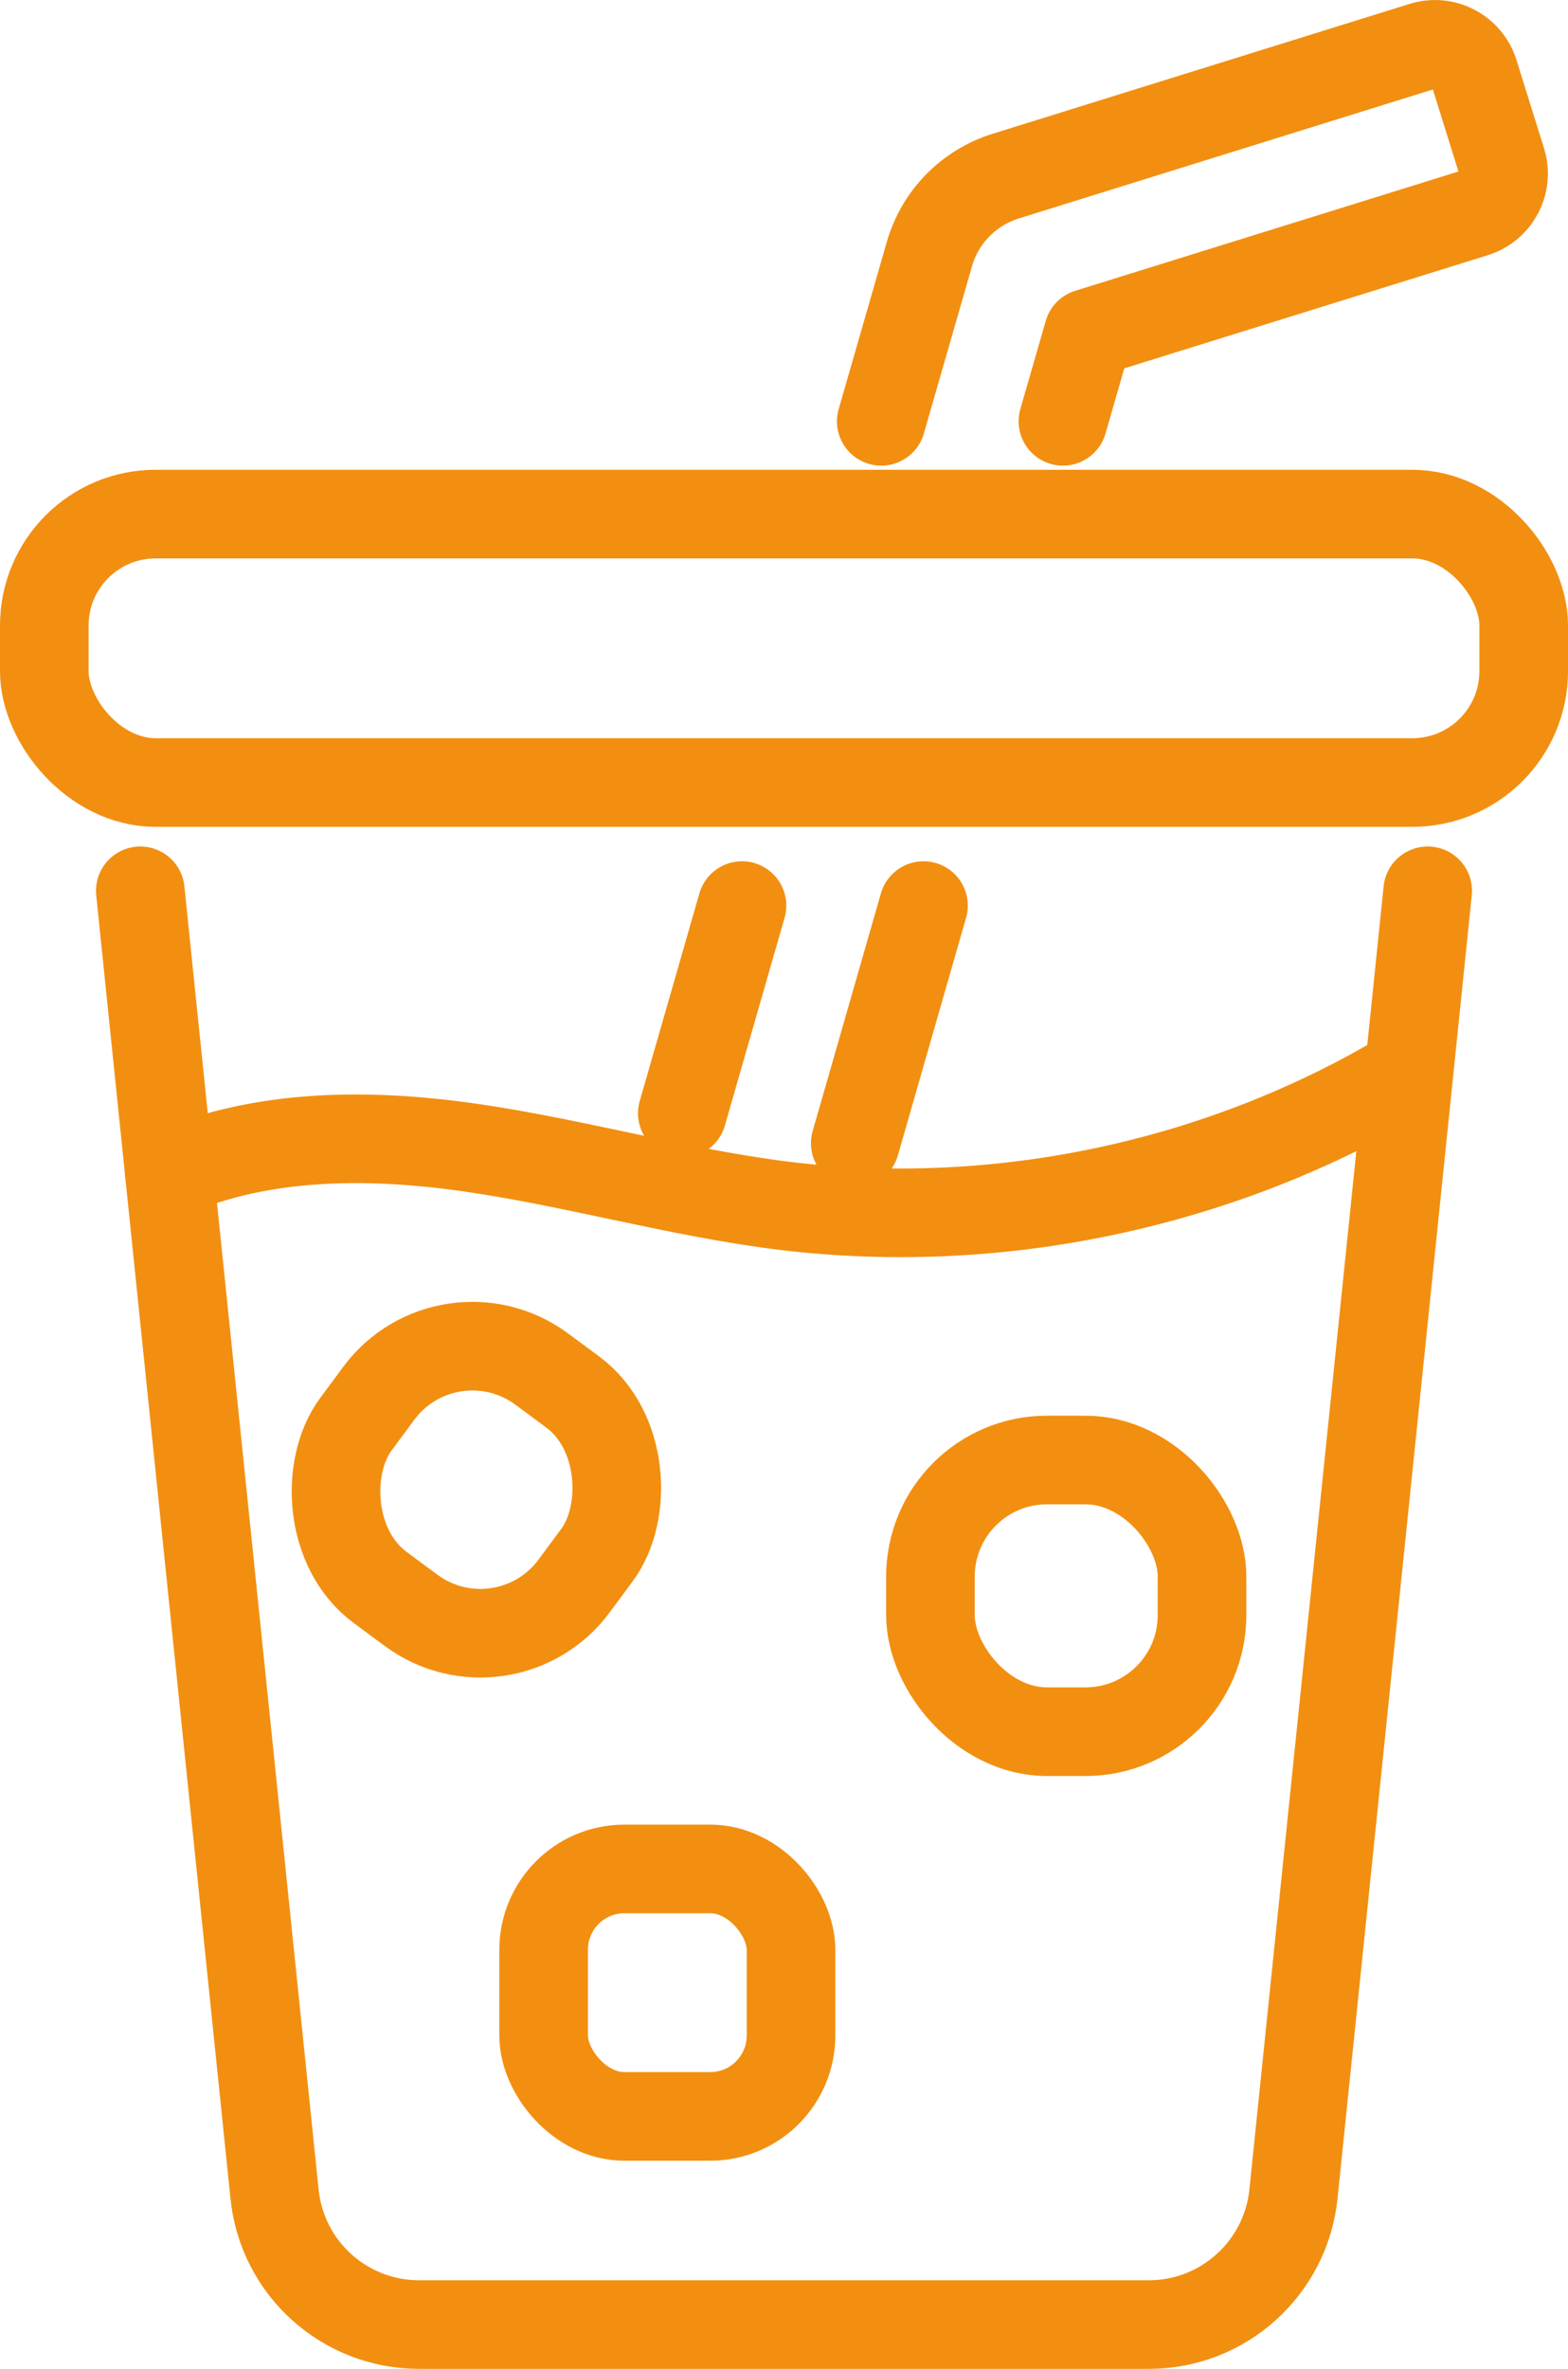 <?xml version="1.0" encoding="UTF-8"?>
<svg id="Livello_2" data-name="Livello 2" xmlns="http://www.w3.org/2000/svg" viewBox="0 0 106.17 160.35">
  <defs>
    <style>
      .cls-1 {
        fill: none;
        stroke: #f28f11;
        stroke-linecap: round;
        stroke-linejoin: round;
        stroke-width: 6px;
      }
    </style>
  </defs>
  <g id="Livello_1-2" data-name="Livello 1">
    <g>
      <path class="cls-1" d="M96.67,60.3l-9.09,88.22c-.52,5.01-4.74,8.83-9.78,8.83H28.37c-5.04,0-9.27-3.81-9.78-8.83L9.5,60.3"/>
      <rect class="cls-1" x="3" y="34.8" width="100.17" height="18.17" rx="7.54" ry="7.54"/>
      <path class="cls-1" d="M59.67,28.52l3.26-11.32c.72-2.52,2.67-4.5,5.17-5.28l28.23-8.79c1.47-.46,3.03.36,3.49,1.83l1.86,5.96c.46,1.47-.36,3.03-1.83,3.49l-26.16,8.14-1.72,5.97"/>
      <line class="cls-1" x1="57.91" y1="77.39" x2="62.53" y2="61.3"/>
      <line class="cls-1" x1="50.24" y1="61.3" x2="46.2" y2="75.36"/>
      <path class="cls-1" d="M11.47,79.44c6.33-2.74,13.57-2.74,20.43-1.75,7.11,1.03,14.06,3.05,21.19,3.93,14.49,1.77,29.54-1.42,42.06-8.91"/>
      <rect class="cls-1" x="23.06" y="91.64" width="18.39" height="18.39" rx="7.89" ry="7.89" transform="translate(66.29 .59) rotate(36.49)"/>
      <rect class="cls-1" x="63" y="98.83" width="18.39" height="18.39" rx="7.89" ry="7.89"/>
      <rect class="cls-1" x="36.81" y="126.51" width="16.75" height="16.75" rx="5.47" ry="5.47"/>
    </g>
  </g>
</svg>